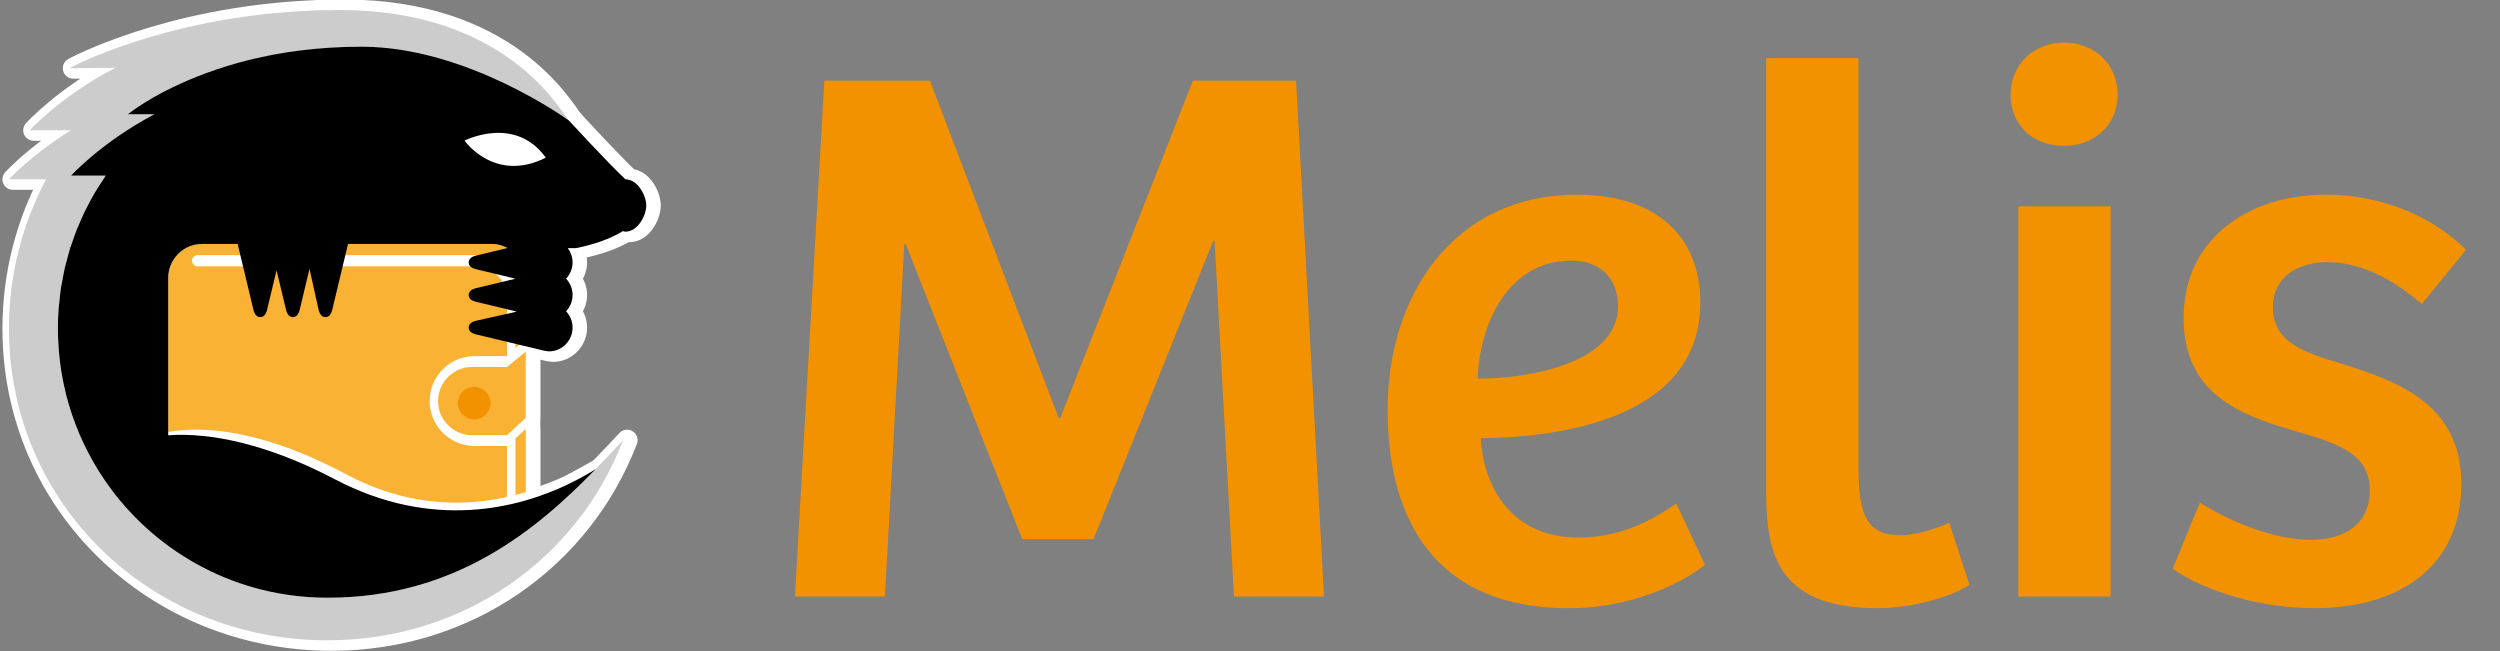 <?xml version="1.0" encoding="UTF-8" standalone="no"?>
<!-- Generator: Adobe Illustrator 17.0.2, SVG Export Plug-In . SVG Version: 6.00 Build 0)  -->

<svg
   xmlns:osb="http://www.openswatchbook.org/uri/2009/osb"
   xmlns:dc="http://purl.org/dc/elements/1.1/"
   xmlns:cc="http://creativecommons.org/ns#"
   xmlns:rdf="http://www.w3.org/1999/02/22-rdf-syntax-ns#"
   xmlns:svg="http://www.w3.org/2000/svg"
   xmlns="http://www.w3.org/2000/svg"
   xmlns:sodipodi="http://sodipodi.sourceforge.net/DTD/sodipodi-0.dtd"
   xmlns:inkscape="http://www.inkscape.org/namespaces/inkscape"
   version="1.1"
   id="Livello_1"
   x="0px"
   y="0px"
   width="692.406"
   height="180.359"
   viewBox="0 0 692.406 180.359"
   enable-background="new 0 0 841.89 595.28"
   xml:space="preserve"
   inkscape:version="0.91 r13725"
   sodipodi:docname="logo-navbar.svg"><rect x="0" y="0" width="692.406" height="180.359" fill="#808080" stroke="none"/><defs
     id="defs135"><linearGradient
       id="linearGradient4388"
       osb:paint="solid"><stop
         style="stop-color:#000000;stop-opacity:1;"
         offset="0"
         id="stop4390" /></linearGradient></defs><sodipodi:namedview
     pagecolor="#ffffff"
     bordercolor="#666666"
     borderopacity="1"
     objecttolerance="10"
     gridtolerance="10"
     guidetolerance="10"
     inkscape:pageopacity="0"
     inkscape:pageshadow="2"
     inkscape:window-width="1280"
     inkscape:window-height="1000"
     id="namedview133"
     showgrid="false"
     fit-margin-top="0"
     fit-margin-left="0"
     fit-margin-right="0"
     fit-margin-bottom="0"
     inkscape:zoom="0.70710678"
     inkscape:cx="419.50615"
     inkscape:cy="26.927388"
     inkscape:window-x="1920"
     inkscape:window-y="24"
     inkscape:window-maximized="1"
     inkscape:current-layer="Livello_1" /><g
     id="g3"
     transform="matrix(1.164,0,0,1.164,-200.328,-254.31)"><path
       d="m 455.94,237.666 24.549,0 6.648,122.745 -21.413,0 -4.616,-84.535 c -0.182,0 -0.365,0 -0.365,0 l -28.43,70.88 -16.979,0 -27.69,-70.14 c 0,0 -0.182,0 -0.37,0 l -4.616,83.801 -21.413,0 7.013,-122.745 25.106,0 30.639,80.299 c 0,0 0.182,0 0.37,0 l 31.567,-80.305 z"
       id="path5"
       inkscape:connector-curvature="0"
       style="fill:#f39200" /><path
       d="m 576.667,290.458 c 0,28.42 -35.26,32.119 -52.244,32.301 0.74,11.993 7.57,23.627 23.262,23.627 10.889,0 18.828,-4.991 23.257,-8.117 l 6.835,14.582 c -2.959,2.579 -15.14,10.336 -32.489,10.336 -30.457,0 -43.013,-19.573 -43.013,-47.253 0,-27.133 15.692,-51.134 45.039,-51.134 18.095,-0.005 29.353,9.226 29.353,25.658 z m -30.644,-9.971 c -14.77,0 -21.782,14.4 -22.335,28.055 9.966,0.182 33.406,-2.949 33.406,-17.166 0,-6.831 -4.428,-10.889 -11.071,-10.889 z"
       id="path7"
       inkscape:connector-curvature="0"
       style="fill:#f39200" /><path
       d="m 614.319,232.311 0,97.826 c 0,11.451 2.402,15.692 9.967,15.692 3.694,0 7.752,-1.292 11.628,-2.949 l 4.803,14.765 c -4.986,3.141 -14.035,5.538 -21.97,5.538 -24.919,0 -26.393,-14.582 -26.393,-28.435 l 0,-102.442 21.965,0 0,0.005 z"
       id="path9"
       inkscape:connector-curvature="0"
       style="fill:#f39200" /><path
       d="m 663.24,228.622 c 7.57,0 12.743,5.538 12.743,12.368 0,7.013 -5.356,12.181 -12.743,12.181 -7.747,0 -12.733,-5.168 -12.733,-12.181 -10e-4,-6.83 5.168,-12.368 12.733,-12.368 z m -10.884,131.789 0,-92.845 21.96,0 0,92.845 -21.96,0 z"
       id="path11"
       inkscape:connector-curvature="0"
       style="fill:#f39200" /><path
       d="m 695.546,338.072 c 6.09,3.881 16.979,8.862 26.398,8.862 7.747,0 14.03,-3.506 14.03,-11.811 0,-8.314 -7.013,-10.894 -15.692,-13.473 -13.473,-3.881 -28.612,-8.315 -28.612,-27.508 0,-19.198 15.879,-29.347 33.781,-29.347 13.848,0 25.841,5.538 33.406,13.103 l -10.519,12.92 c -7.013,-6.09 -14.765,-9.966 -22.517,-9.966 -6.648,0 -12.92,3.319 -12.92,10.706 0,8.492 7.747,10.889 16.427,13.473 13.473,4.246 28.425,9.602 28.425,28.608 0,19.208 -14.208,29.54 -34.885,29.54 -15.874,0 -28.977,-5.721 -33.781,-9.419 l 6.459,-15.688 z"
       id="path13"
       inkscape:connector-curvature="0"
       style="fill:#f39200" /></g><g
     id="g15-3"
     transform="matrix(0.689,0,0,0.689,-42.199,-115.361)"
     style="stroke:#ffffff;stroke-width:8.443;stroke-linejoin:round;stroke-miterlimit:4;stroke-dasharray:none;stroke-opacity:1"><polygon
       points="274.205,251.08 283.533,251.08 283.533,216.746 274.205,216.746 274.205,208.629 121.077,208.629 121.077,375.208 274.205,375.208 "
       id="polygon17-6"
       style="fill:#ffffff;stroke:#ffffff;stroke-width:8.443;stroke-linejoin:round;stroke-miterlimit:4;stroke-dasharray:none;stroke-opacity:1" /><g
       id="g19-7"
       style="stroke:#ffffff;stroke-width:8.443;stroke-linejoin:round;stroke-miterlimit:4;stroke-dasharray:none;stroke-opacity:1"><g
         id="g21-5"
         style="stroke:#ffffff;stroke-width:8.443;stroke-linejoin:round;stroke-miterlimit:4;stroke-dasharray:none;stroke-opacity:1"><g
           id="g23-3"
           style="stroke:#ffffff;stroke-width:8.443;stroke-linejoin:round;stroke-miterlimit:4;stroke-dasharray:none;stroke-opacity:1"><g
             id="g25-5"
             style="stroke:#ffffff;stroke-width:8.443;stroke-linejoin:round;stroke-miterlimit:4;stroke-dasharray:none;stroke-opacity:1"><path
               d="m 274.2,339.876 -4.157,3.777 0,22.547 c 0,0.074 0.034,0.133 0.039,0.207 1.401,-0.355 2.772,-0.735 4.113,-1.139 l 0,-25.392 0.005,0 z"
               id="path27-6"
               inkscape:connector-curvature="0"
               style="fill:#f9b233;stroke:#ffffff;stroke-width:8.443;stroke-linejoin:round;stroke-miterlimit:4;stroke-dasharray:none;stroke-opacity:1" /><path
               d="m 121.077,343.812 c 2.855,-0.695 6.002,-1.154 9.37,-1.401 l 0,-1.341 c -3.467,0.636 -6.618,1.548 -9.37,2.742 z"
               id="path29-2"
               inkscape:connector-curvature="0"
               style="fill:#ffffff;stroke:#ffffff;stroke-width:8.443;stroke-linejoin:round;stroke-miterlimit:4;stroke-dasharray:none;stroke-opacity:1" /></g></g><g
           id="g31-9"
           style="stroke:#ffffff;stroke-width:8.443;stroke-linejoin:round;stroke-miterlimit:4;stroke-dasharray:none;stroke-opacity:1"><path
             d="m 136.69,340.301 c -0.182,0.01 -0.355,0.034 -0.538,0.049 0.183,-0.02 0.356,-0.04 0.538,-0.049 z"
             id="path33-1"
             inkscape:connector-curvature="0"
             style="fill:#f9b233;stroke:#ffffff;stroke-width:8.443;stroke-linejoin:round;stroke-miterlimit:4;stroke-dasharray:none;stroke-opacity:1" /><path
             d="m 158.389,341.805 c -0.094,-0.02 -0.187,-0.039 -0.281,-0.054 0.093,0.014 0.187,0.034 0.281,0.054 z"
             id="path35-2"
             inkscape:connector-curvature="0"
             style="fill:#f9b233;stroke:#ffffff;stroke-width:8.443;stroke-linejoin:round;stroke-miterlimit:4;stroke-dasharray:none;stroke-opacity:1" /><path
             d="m 150.745,340.656 c -0.207,-0.025 -0.414,-0.049 -0.621,-0.069 0.202,0.019 0.409,0.044 0.621,0.069 z"
             id="path37-7"
             inkscape:connector-curvature="0"
             style="fill:#f9b233;stroke:#ffffff;stroke-width:8.443;stroke-linejoin:round;stroke-miterlimit:4;stroke-dasharray:none;stroke-opacity:1" /><path
             d="m 142.766,340.143 c 0.237,0 0.473,0 0.715,0.005 -0.242,-0.005 -0.474,-0.005 -0.715,-0.005 z"
             id="path39-0"
             inkscape:connector-curvature="0"
             style="fill:#f9b233;stroke:#ffffff;stroke-width:8.443;stroke-linejoin:round;stroke-miterlimit:4;stroke-dasharray:none;stroke-opacity:1" /><path
             d="m 158.108,341.75 c -2.535,-0.478 -4.986,-0.838 -7.363,-1.1 2.377,0.267 4.828,0.627 7.363,1.1 z"
             id="path41-9"
             inkscape:connector-curvature="0"
             style="stroke:#ffffff;stroke-width:8.443;stroke-linejoin:round;stroke-miterlimit:4;stroke-dasharray:none;stroke-opacity:1" /><path
             d="m 194.295,354.168 0,0 c -13.142,-6.366 -25.21,-10.336 -35.906,-12.363 10.701,2.036 22.763,5.996 35.906,12.363 z"
             id="path43-3"
             inkscape:connector-curvature="0"
             style="stroke:#ffffff;stroke-width:8.443;stroke-linejoin:round;stroke-miterlimit:4;stroke-dasharray:none;stroke-opacity:1" /><path
             d="m 150.119,340.587 c -2.288,-0.242 -4.507,-0.385 -6.638,-0.439 2.135,0.054 4.349,0.197 6.638,0.439 z"
             id="path45-6"
             inkscape:connector-curvature="0"
             style="stroke:#ffffff;stroke-width:8.443;stroke-linejoin:round;stroke-miterlimit:4;stroke-dasharray:none;stroke-opacity:1" /><path
             d="m 136.153,340.345 c -1.987,0.158 -3.901,0.39 -5.706,0.72 1.805,-0.331 3.723,-0.557 5.706,-0.72 z"
             id="path47-0"
             inkscape:connector-curvature="0"
             style="stroke:#ffffff;stroke-width:8.443;stroke-linejoin:round;stroke-miterlimit:4;stroke-dasharray:none;stroke-opacity:1" /><path
             d="m 136.69,340.301 c 1.938,-0.138 3.975,-0.187 6.076,-0.153 -2.101,-0.04 -4.138,0.005 -6.076,0.153 z"
             id="path49-6"
             inkscape:connector-curvature="0"
             style="stroke:#ffffff;stroke-width:8.443;stroke-linejoin:round;stroke-miterlimit:4;stroke-dasharray:none;stroke-opacity:1" /></g></g><g
         id="g51-2"
         style="stroke:#ffffff;stroke-width:8.443;stroke-linejoin:round;stroke-miterlimit:4;stroke-dasharray:none;stroke-opacity:1"><g
           id="g53-6"
           style="stroke:#ffffff;stroke-width:8.443;stroke-linejoin:round;stroke-miterlimit:4;stroke-dasharray:none;stroke-opacity:1"><path
             d="m 100.937,244.921 c -1.1,1.874 -2.125,3.797 -3.112,5.745 0.991,-1.943 2.012,-3.871 3.112,-5.745 z"
             id="path55-1"
             inkscape:connector-curvature="0"
             style="fill:none;stroke:#ffffff;stroke-width:8.443;stroke-linejoin:round;stroke-miterlimit:4;stroke-dasharray:none;stroke-opacity:1" /><path
             d="m 86.562,309.134 c 0.227,2.569 0.533,5.114 0.937,7.629 -0.405,-2.515 -0.71,-5.06 -0.937,-7.629 z"
             id="path57-8"
             inkscape:connector-curvature="0"
             style="fill:none;stroke:#ffffff;stroke-width:8.443;stroke-linejoin:round;stroke-miterlimit:4;stroke-dasharray:none;stroke-opacity:1" /><path
             d="m 98.521,349.813 c 1.203,2.283 2.48,4.517 3.837,6.702 -1.357,-2.184 -2.634,-4.418 -3.837,-6.702 z"
             id="path59-7"
             inkscape:connector-curvature="0"
             style="fill:none;stroke:#ffffff;stroke-width:8.443;stroke-linejoin:round;stroke-miterlimit:4;stroke-dasharray:none;stroke-opacity:1" /><path
             d="m 86.113,299.517 c 0,2.693 0.133,5.351 0.326,7.994 -0.193,-2.638 -0.326,-5.301 -0.326,-7.994 z"
             id="path61-9"
             inkscape:connector-curvature="0"
             style="fill:none;stroke:#ffffff;stroke-width:8.443;stroke-linejoin:round;stroke-miterlimit:4;stroke-dasharray:none;stroke-opacity:1" /><path
             d="m 89.368,325.901 c 0.626,2.505 1.356,4.966 2.155,7.392 -0.799,-2.431 -1.529,-4.892 -2.155,-7.392 z"
             id="path63-2"
             inkscape:connector-curvature="0"
             style="fill:none;stroke:#ffffff;stroke-width:8.443;stroke-linejoin:round;stroke-miterlimit:4;stroke-dasharray:none;stroke-opacity:1" /><path
             d="m 91.947,334.55 c 1.701,4.976 3.753,9.774 6.13,14.39 -2.382,-4.615 -4.429,-9.424 -6.13,-14.39 z"
             id="path65-0"
             inkscape:connector-curvature="0"
             style="fill:none;stroke:#ffffff;stroke-width:8.443;stroke-linejoin:round;stroke-miterlimit:4;stroke-dasharray:none;stroke-opacity:1" /><path
             d="m 87.711,317.951 c 0.409,2.387 0.898,4.754 1.46,7.087 -0.568,-2.333 -1.051,-4.695 -1.46,-7.087 z"
             id="path67-2"
             inkscape:connector-curvature="0"
             style="fill:none;stroke:#ffffff;stroke-width:8.443;stroke-linejoin:round;stroke-miterlimit:4;stroke-dasharray:none;stroke-opacity:1" /><path
             d="m 97.08,252.091 c -0.838,1.716 -1.603,3.472 -2.352,5.232 0.755,-1.76 1.509,-3.521 2.352,-5.232 z"
             id="path69-3"
             inkscape:connector-curvature="0"
             style="fill:none;stroke:#ffffff;stroke-width:8.443;stroke-linejoin:round;stroke-miterlimit:4;stroke-dasharray:none;stroke-opacity:1" /><path
             d="m 93.776,259.528 c -0.651,1.642 -1.228,3.319 -1.8,4.996 0.577,-1.677 1.145,-3.359 1.8,-4.996 z"
             id="path71-7"
             inkscape:connector-curvature="0"
             style="fill:none;stroke:#ffffff;stroke-width:8.443;stroke-linejoin:round;stroke-miterlimit:4;stroke-dasharray:none;stroke-opacity:1" /><path
             d="m 88.904,275.057 c -0.404,1.746 -0.71,3.526 -1.026,5.301 0.316,-1.78 0.622,-3.555 1.026,-5.301 z"
             id="path73-5"
             inkscape:connector-curvature="0"
             style="fill:none;stroke:#ffffff;stroke-width:8.443;stroke-linejoin:round;stroke-miterlimit:4;stroke-dasharray:none;stroke-opacity:1" /><path
             d="m 87.37,283.021 c -0.296,1.933 -0.483,3.901 -0.676,5.864 0.193,-1.963 0.38,-3.93 0.676,-5.864 z"
             id="path75-9"
             inkscape:connector-curvature="0"
             style="fill:none;stroke:#ffffff;stroke-width:8.443;stroke-linejoin:round;stroke-miterlimit:4;stroke-dasharray:none;stroke-opacity:1" /><path
             d="m 91,267.329 c -0.493,1.583 -0.893,3.2 -1.317,4.813 0.424,-1.607 0.824,-3.23 1.317,-4.813 z"
             id="path77-2"
             inkscape:connector-curvature="0"
             style="fill:none;stroke:#ffffff;stroke-width:8.443;stroke-linejoin:round;stroke-miterlimit:4;stroke-dasharray:none;stroke-opacity:1" /><path
             d="m 86.433,291.188 c -0.207,2.752 -0.321,5.528 -0.321,8.329 0.001,-2.806 0.109,-5.582 0.321,-8.329 z"
             id="path79-2"
             inkscape:connector-curvature="0"
             style="fill:none;stroke:#ffffff;stroke-width:8.443;stroke-linejoin:round;stroke-miterlimit:4;stroke-dasharray:none;stroke-opacity:1" /><path
             d="m 101.405,244.166 c 0.947,-1.583 1.953,-3.122 2.979,-4.645 l -0.109,0 c -1.011,1.514 -1.938,3.082 -2.87,4.645 z"
             id="path81-8"
             inkscape:connector-curvature="0"
             style="fill:none;stroke:#ffffff;stroke-width:8.443;stroke-linejoin:round;stroke-miterlimit:4;stroke-dasharray:none;stroke-opacity:1" /><path
             d="m 102.796,357.206 c 1.391,2.195 2.84,4.349 4.384,6.44 -1.543,-2.086 -2.993,-4.241 -4.384,-6.44 z"
             id="path83-9"
             inkscape:connector-curvature="0"
             style="fill:none;stroke:#ffffff;stroke-width:8.443;stroke-linejoin:round;stroke-miterlimit:4;stroke-dasharray:none;stroke-opacity:1" /><g
             id="g85-7"
             style="stroke:#ffffff;stroke-width:8.443;stroke-linejoin:round;stroke-miterlimit:4;stroke-dasharray:none;stroke-opacity:1"><path
               d="m 104.271,239.521 c -1.011,1.514 -1.933,3.082 -2.87,4.645 0.947,-1.583 1.953,-3.122 2.979,-4.645 l -0.109,0 z"
               id="path87-3"
               inkscape:connector-curvature="0"
               style="fill:none;stroke:#ffffff;stroke-width:8.443;stroke-linejoin:round;stroke-miterlimit:4;stroke-dasharray:none;stroke-opacity:1" /><path
               d="m 91.168,266.767 c -0.256,0.178 -0.434,0.301 -0.434,0.301 l 0.335,0 c -0.025,0.089 -0.044,0.178 -0.074,0.261 0.296,-0.947 0.656,-1.869 0.981,-2.806 -0.256,0.755 -0.567,1.485 -0.808,2.244 z"
               id="path89-6"
               inkscape:connector-curvature="0"
               style="fill:none;stroke:#ffffff;stroke-width:8.443;stroke-linejoin:round;stroke-miterlimit:4;stroke-dasharray:none;stroke-opacity:1" /><path
               d="m 290.833,362.295 c 4.744,-2.249 8.64,-4.493 11.485,-6.303 l -11.485,6.303 z"
               id="path91-1"
               inkscape:connector-curvature="0"
               style="fill:#cccccc;stroke:#ffffff;stroke-width:8.443;stroke-linejoin:round;stroke-miterlimit:4;stroke-dasharray:none;stroke-opacity:1" /><path
               d="m 308.829,349.177 -6.51,6.81 c -23.74,24.381 -56.357,51.712 -107.699,51.712 l -0.597,-0.005 c -35.63,-0.094 -67.196,-17.403 -86.843,-44.053 -1.539,-2.086 -2.993,-4.241 -4.384,-6.441 -0.143,-0.232 -0.296,-0.459 -0.439,-0.69 -1.356,-2.185 -2.633,-4.419 -3.837,-6.702 -0.153,-0.291 -0.301,-0.582 -0.449,-0.878 -2.377,-4.616 -4.424,-9.419 -6.13,-14.39 -0.143,-0.419 -0.286,-0.838 -0.424,-1.258 -0.799,-2.426 -1.529,-4.887 -2.155,-7.392 -0.069,-0.286 -0.128,-0.572 -0.197,-0.863 -0.562,-2.333 -1.046,-4.695 -1.46,-7.087 -0.069,-0.394 -0.148,-0.789 -0.212,-1.188 -0.404,-2.515 -0.71,-5.06 -0.937,-7.629 -0.044,-0.538 -0.084,-1.08 -0.123,-1.623 -0.192,-2.638 -0.326,-5.301 -0.326,-7.994 0,-2.801 0.109,-5.582 0.321,-8.329 0.059,-0.774 0.187,-1.534 0.261,-2.298 0.192,-1.963 0.38,-3.93 0.676,-5.864 0.138,-0.898 0.345,-1.77 0.508,-2.663 0.316,-1.775 0.621,-3.556 1.026,-5.301 0.227,-0.981 0.523,-1.938 0.779,-2.91 0.419,-1.613 0.824,-3.23 1.317,-4.813 0.025,-0.089 0.044,-0.178 0.074,-0.261 l -0.335,0 c 0,0 0.178,-0.123 0.434,-0.301 0.242,-0.759 0.552,-1.489 0.809,-2.244 0.572,-1.677 1.144,-3.358 1.8,-4.996 0.301,-0.745 0.641,-1.465 0.952,-2.204 0.75,-1.761 1.514,-3.516 2.352,-5.232 0.237,-0.483 0.503,-0.947 0.745,-1.43 0.991,-1.948 2.012,-3.866 3.112,-5.745 0.148,-0.256 0.311,-0.503 0.464,-0.755 0.932,-1.563 1.859,-3.136 2.87,-4.645 l 0.109,0 c 0.33,-0.493 0.621,-1.016 0.962,-1.504 l -13.939,0 c 0,0 12.171,-13.394 33.495,-24.647 l -10.657,0 c 0,0 6.169,-5.139 18.177,-10.943 25.964,-13.458 62.033,-15.726 62.033,-15.726 4.443,-0.306 9.02,-0.503 13.818,-0.503 42.544,0 83.194,29.628 83.194,29.628 -4.32,-5.568 -26.27,-44.364 -92.115,-44.364 -1.667,0 -3.26,0.079 -4.897,0.104 l 0,-0.069 c -2.811,0 -5.587,0.123 -8.349,0.301 -58.241,2.796 -95.37,23.055 -95.37,23.055 l 18.488,-0.158 C 87.336,206.035 74.8,219.804 74.8,219.804 l 16.55,0 C 75.407,229.692 66.451,239.51 66.451,239.51 l 14.928,0 c -9.518,17.896 -14.928,38.313 -14.928,59.996 0,70.698 57.309,125.309 128.007,125.309 54.779,0 100.597,-32.794 118.868,-80.442 -1.455,1.569 -2.969,3.182 -4.497,4.804 z"
               id="path93-2"
               inkscape:connector-curvature="0"
               style="fill:#cccccc;stroke:#ffffff;stroke-width:8.443;stroke-linejoin:round;stroke-miterlimit:4;stroke-dasharray:none;stroke-opacity:1" /></g><path
             d="m 94.733,257.323 c -0.311,0.735 -0.656,1.455 -0.952,2.204 0.291,-0.744 0.637,-1.464 0.952,-2.204 z"
             id="path95-9"
             inkscape:connector-curvature="0"
             style="stroke:#ffffff;stroke-width:8.443;stroke-linejoin:round;stroke-miterlimit:4;stroke-dasharray:none;stroke-opacity:1" /><path
             d="m 91.523,333.293 c 0.138,0.424 0.281,0.838 0.424,1.258 -0.143,-0.42 -0.291,-0.839 -0.424,-1.258 z"
             id="path97-3"
             inkscape:connector-curvature="0"
             style="stroke:#ffffff;stroke-width:8.443;stroke-linejoin:round;stroke-miterlimit:4;stroke-dasharray:none;stroke-opacity:1" /><path
             d="m 97.825,250.666 c -0.242,0.478 -0.508,0.947 -0.745,1.43 0.237,-0.488 0.504,-0.952 0.745,-1.43 z"
             id="path99-1"
             inkscape:connector-curvature="0"
             style="stroke:#ffffff;stroke-width:8.443;stroke-linejoin:round;stroke-miterlimit:4;stroke-dasharray:none;stroke-opacity:1" /><path
             d="m 101.405,244.166 c -0.153,0.251 -0.316,0.498 -0.464,0.755 0.149,-0.257 0.312,-0.498 0.464,-0.755 z"
             id="path101-9"
             inkscape:connector-curvature="0"
             style="stroke:#ffffff;stroke-width:8.443;stroke-linejoin:round;stroke-miterlimit:4;stroke-dasharray:none;stroke-opacity:1" /><path
             d="m 102.357,356.52 c 0.143,0.232 0.296,0.459 0.439,0.69 -0.143,-0.236 -0.296,-0.463 -0.439,-0.69 z"
             id="path103-4"
             inkscape:connector-curvature="0"
             style="stroke:#ffffff;stroke-width:8.443;stroke-linejoin:round;stroke-miterlimit:4;stroke-dasharray:none;stroke-opacity:1" /><path
             d="m 89.683,272.142 c -0.256,0.971 -0.552,1.928 -0.779,2.91 0.227,-0.981 0.523,-1.938 0.779,-2.91 z"
             id="path105-7"
             inkscape:connector-curvature="0"
             style="stroke:#ffffff;stroke-width:8.443;stroke-linejoin:round;stroke-miterlimit:4;stroke-dasharray:none;stroke-opacity:1" /><path
             d="m 89.17,325.038 c 0.069,0.291 0.128,0.577 0.197,0.863 -0.073,-0.286 -0.128,-0.577 -0.197,-0.863 z"
             id="path107-8"
             inkscape:connector-curvature="0"
             style="stroke:#ffffff;stroke-width:8.443;stroke-linejoin:round;stroke-miterlimit:4;stroke-dasharray:none;stroke-opacity:1" /><path
             d="m 87.499,316.763 c 0.064,0.399 0.143,0.794 0.212,1.188 -0.069,-0.394 -0.148,-0.789 -0.212,-1.188 z"
             id="path109-4"
             inkscape:connector-curvature="0"
             style="stroke:#ffffff;stroke-width:8.443;stroke-linejoin:round;stroke-miterlimit:4;stroke-dasharray:none;stroke-opacity:1" /><path
             d="m 86.438,307.511 c 0.039,0.542 0.079,1.085 0.123,1.622 -0.044,-0.537 -0.083,-1.079 -0.123,-1.622 z"
             id="path111-5"
             inkscape:connector-curvature="0"
             style="stroke:#ffffff;stroke-width:8.443;stroke-linejoin:round;stroke-miterlimit:4;stroke-dasharray:none;stroke-opacity:1" /><path
             d="m 90.734,267.068 0.335,0 c -0.025,0.089 -0.044,0.178 -0.074,0.261 0.296,-0.947 0.656,-1.869 0.981,-2.806 -0.256,0.755 -0.567,1.484 -0.809,2.244 -0.256,0.178 -0.433,0.301 -0.433,0.301 z"
             id="path113-0"
             inkscape:connector-curvature="0"
             style="stroke:#ffffff;stroke-width:8.443;stroke-linejoin:round;stroke-miterlimit:4;stroke-dasharray:none;stroke-opacity:1" /><path
             d="m 87.878,280.358 c -0.163,0.893 -0.37,1.766 -0.508,2.663 0.139,-0.897 0.346,-1.775 0.508,-2.663 z"
             id="path115-3"
             inkscape:connector-curvature="0"
             style="stroke:#ffffff;stroke-width:8.443;stroke-linejoin:round;stroke-miterlimit:4;stroke-dasharray:none;stroke-opacity:1" /><path
             d="m 86.695,288.885 c -0.074,0.769 -0.202,1.524 -0.261,2.298 0.059,-0.774 0.187,-1.524 0.261,-2.298 z"
             id="path117-6"
             inkscape:connector-curvature="0"
             style="stroke:#ffffff;stroke-width:8.443;stroke-linejoin:round;stroke-miterlimit:4;stroke-dasharray:none;stroke-opacity:1" /><path
             d="m 98.072,348.94 c 0.148,0.296 0.296,0.587 0.449,0.878 -0.153,-0.291 -0.296,-0.586 -0.449,-0.878 z"
             id="path119-1"
             inkscape:connector-curvature="0"
             style="stroke:#ffffff;stroke-width:8.443;stroke-linejoin:round;stroke-miterlimit:4;stroke-dasharray:none;stroke-opacity:1" /></g><path
           d="m 267.029,267.191 c -1.943,-1.06 -4.137,-1.716 -6.505,-1.716 l -116.387,0 c -7.555,0 -13.68,6.115 -13.68,13.685 l 0,20.352 0,41.553 c 1.805,-0.33 3.718,-0.562 5.706,-0.72 0.182,-0.015 0.355,-0.039 0.538,-0.049 1.938,-0.143 3.975,-0.187 6.076,-0.153 0.237,0 0.473,0 0.715,0.005 2.135,0.054 4.35,0.197 6.638,0.439 0.207,0.02 0.414,0.044 0.621,0.069 2.377,0.261 4.828,0.621 7.363,1.1 0.094,0.015 0.187,0.034 0.281,0.054 10.696,2.027 22.764,5.997 35.906,12.363 2.476,1.198 4.971,2.451 7.52,3.822 23.725,12.773 46.178,13.28 64.647,9.271 0.113,-0.671 0.212,-1.336 0.212,-2.037 l 0,-18.513 -13.063,0 c -9.971,0 -18.064,-8.083 -18.064,-18.069 0,-9.966 8.093,-18.059 18.064,-18.059 l 13.063,0 0,-23.513 c 0,-6.943 -5.804,-12.58 -12.965,-12.58 l -111.427,0 c -0.888,0 -1.647,-0.533 -2.012,-1.287 -0.143,-0.296 -0.242,-0.616 -0.242,-0.967 0,-1.243 1.016,-2.244 2.254,-2.244 l 0.104,0 114.691,0 c 9.597,0 12.965,8.517 12.965,12.57 l 0,24.781 4.157,-3.999 0,-24.184 c -0.005,-5.198 -2.925,-9.651 -7.176,-11.974 z"
           id="path121-0"
           inkscape:connector-curvature="0"
           style="fill:#f9b233;stroke:#ffffff;stroke-width:8.443;stroke-linejoin:round;stroke-miterlimit:4;stroke-dasharray:none;stroke-opacity:1" /></g><g
         id="g123-6"
         style="stroke:#ffffff;stroke-width:8.443;stroke-linejoin:round;stroke-miterlimit:4;stroke-dasharray:none;stroke-opacity:1"><g
           id="g125-3"
           style="stroke:#ffffff;stroke-width:8.443;stroke-linejoin:round;stroke-miterlimit:4;stroke-dasharray:none;stroke-opacity:1"><path
             d="m 266.674,314.938 -14.015,0 c -7.57,0 -13.71,6.154 -13.71,13.714 0,7.58 6.14,13.714 13.71,13.714 l 14.015,0 7.52,-6.983 0,-26.62 -7.52,6.175 z"
             id="path127-2"
             inkscape:connector-curvature="0"
             style="fill:#f9b233;stroke:#ffffff;stroke-width:8.443;stroke-linejoin:round;stroke-miterlimit:4;stroke-dasharray:none;stroke-opacity:1" /><path
             d="m 253.463,336.04 c -3.61,0 -6.544,-2.929 -6.544,-6.559 0,-3.6 2.934,-6.529 6.544,-6.529 3.615,0 6.549,2.929 6.549,6.529 0,3.634 -2.935,6.559 -6.549,6.559 z"
             id="path129-0"
             inkscape:connector-curvature="0"
             style="fill:#f39200;stroke:#ffffff;stroke-width:8.443;stroke-linejoin:round;stroke-miterlimit:4;stroke-dasharray:none;stroke-opacity:1" /></g><path
           d="m 314.258,239.521 c -0.005,0 -0.01,0 -0.015,0 -7.121,-6.736 -22.774,-23.696 -22.774,-23.696 0,0 -40.65,-29.628 -83.194,-29.628 -34.737,0 -60.233,8.679 -75.846,16.229 -12.008,5.804 -18.177,10.943 -18.177,10.943 l 10.657,0 c -21.324,11.254 -33.495,24.647 -33.495,24.647 l 13.936,0 c -0.34,0.488 -0.631,1.011 -0.962,1.504 -1.021,1.529 -2.032,3.067 -2.979,4.645 -0.153,0.251 -0.316,0.498 -0.464,0.755 -1.1,1.874 -2.125,3.797 -3.112,5.745 -0.242,0.478 -0.508,0.947 -0.745,1.43 -0.838,1.716 -1.603,3.472 -2.352,5.232 -0.311,0.735 -0.656,1.455 -0.952,2.204 -0.651,1.642 -1.228,3.319 -1.8,4.996 -0.321,0.937 -0.686,1.854 -0.981,2.806 -0.493,1.583 -0.893,3.2 -1.317,4.813 -0.256,0.971 -0.552,1.928 -0.779,2.91 -0.404,1.746 -0.71,3.526 -1.026,5.301 -0.163,0.893 -0.37,1.766 -0.508,2.663 -0.296,1.933 -0.483,3.901 -0.676,5.864 -0.074,0.769 -0.202,1.524 -0.261,2.298 -0.207,2.752 -0.321,5.528 -0.321,8.329 0,2.693 0.133,5.356 0.326,7.994 0.039,0.542 0.079,1.085 0.123,1.622 0.227,2.569 0.533,5.114 0.937,7.629 0.064,0.399 0.143,0.794 0.212,1.188 0.409,2.387 0.898,4.754 1.46,7.087 0.069,0.291 0.128,0.577 0.197,0.863 0.626,2.505 1.356,4.966 2.155,7.392 0.138,0.419 0.281,0.838 0.424,1.258 1.701,4.971 3.753,9.774 6.13,14.39 0.148,0.296 0.296,0.587 0.449,0.878 1.203,2.283 2.48,4.517 3.837,6.702 0.143,0.232 0.296,0.459 0.439,0.69 1.391,2.195 2.84,4.354 4.384,6.441 19.647,26.645 51.218,43.959 86.843,44.053 l 0.597,0.005 c 51.342,0 83.958,-27.33 107.699,-51.711 -2.845,1.81 -6.741,4.054 -11.485,6.302 -19.514,9.242 -53.881,18.518 -93.328,-2.18 -27.054,-14.193 -50.148,-18.932 -67.053,-17.699 l 0,-1.341 0,-41.553 0,-20.351 c 0,-7.57 6.13,-13.685 13.68,-13.685 l 14.237,0 c 0.01,0.039 0.034,0.133 0.034,0.133 l 6.386,26.66 c 0.394,1.356 1.193,2.638 2.668,2.638 1.47,0 2.229,-1.193 2.663,-2.638 l 3.886,-16.205 3.891,16.205 c 0.39,1.356 1.198,2.638 2.663,2.638 1.47,0 2.229,-1.193 2.673,-2.638 l 4.014,-16.767 3.743,16.767 c 0.394,1.356 1.198,2.638 2.673,2.638 1.465,0 2.224,-1.193 2.663,-2.638 l 6.381,-26.66 c 0,0 0.025,-0.099 0.034,-0.133 l 57.782,0 c 2.313,0 4.448,0.636 6.357,1.652 l -12.994,3.112 c -1.366,0.385 -2.648,1.193 -2.648,2.668 0,1.465 1.198,2.224 2.648,2.658 l 16.195,3.886 -16.195,3.886 c -1.366,0.385 -2.648,1.203 -2.648,2.668 0,1.475 1.198,2.224 2.648,2.668 l 16.752,4.019 -16.752,3.743 c -1.366,0.394 -2.648,1.193 -2.648,2.678 0,1.465 1.198,2.214 2.648,2.658 l 26.645,6.376 c 0,0 1.953,0.518 2.998,0.518 5.232,0 9.473,-4.285 9.473,-9.557 0,-2.55 -1.001,-4.843 -2.609,-6.559 1.608,-1.711 2.609,-4.009 2.609,-6.554 0,-2.545 -1.001,-4.838 -2.609,-6.554 1.608,-1.711 2.609,-4.009 2.609,-6.549 0,-2.155 -0.73,-4.118 -1.923,-5.716 1.105,0 2.234,-0.005 3.304,-0.005 7.032,-1.425 13.557,-3.6 18.819,-6.84 0.35,0.079 0.725,0.222 1.05,0.222 4.897,0 8.369,-6.426 8.369,-10.539 -0.003,-4.077 -3.475,-10.503 -8.372,-10.503 z m -64.676,-15.564 c 0,0 20.313,-10.41 32.661,6.86 -20.569,10.351 -32.661,-6.86 -32.661,-6.86 z"
           id="path131-6"
           inkscape:connector-curvature="0"
           style="stroke:#ffffff;stroke-width:8.443;stroke-linejoin:round;stroke-miterlimit:4;stroke-dasharray:none;stroke-opacity:1" /></g></g></g><g
     id="g15"
     transform="matrix(0.689,0,0,0.689,-43.305,-115.361)"
     style="stroke:none;stroke-width:1;stroke-miterlimit:4;stroke-dasharray:none;stroke-opacity:1"><polygon
       points="274.205,208.629 121.077,208.629 121.077,375.208 274.205,375.208 274.205,251.08 283.533,251.08 283.533,216.746 274.205,216.746 "
       id="polygon17"
       style="fill:#ffffff;stroke:none;stroke-width:1;stroke-miterlimit:4;stroke-dasharray:none;stroke-opacity:1" /><g
       id="g19"
       style="stroke:none;stroke-width:1;stroke-miterlimit:4;stroke-dasharray:none;stroke-opacity:1"><g
         id="g21"
         style="stroke:none;stroke-width:1;stroke-miterlimit:4;stroke-dasharray:none;stroke-opacity:1"><g
           id="g23"
           style="stroke:none;stroke-width:1;stroke-miterlimit:4;stroke-dasharray:none;stroke-opacity:1"><g
             id="g25"
             style="stroke:none;stroke-width:1;stroke-miterlimit:4;stroke-dasharray:none;stroke-opacity:1"><path
               d="m 274.2,339.876 -4.157,3.777 0,22.547 c 0,0.074 0.034,0.133 0.039,0.207 1.401,-0.355 2.772,-0.735 4.113,-1.139 l 0,-25.392 0.005,0 z"
               id="path27"
               inkscape:connector-curvature="0"
               style="fill:#f9b233;stroke:none;stroke-width:1;stroke-miterlimit:4;stroke-dasharray:none;stroke-opacity:1" /><path
               d="m 121.077,343.812 c 2.855,-0.695 6.002,-1.154 9.37,-1.401 l 0,-1.341 c -3.467,0.636 -6.618,1.548 -9.37,2.742 z"
               id="path29"
               inkscape:connector-curvature="0"
               style="fill:#ffffff;stroke:none;stroke-width:1;stroke-miterlimit:4;stroke-dasharray:none;stroke-opacity:1" /></g></g><g
           id="g31"
           style="stroke:none;stroke-width:1;stroke-miterlimit:4;stroke-dasharray:none;stroke-opacity:1"><path
             d="m 136.69,340.301 c -0.182,0.01 -0.355,0.034 -0.538,0.049 0.183,-0.02 0.356,-0.04 0.538,-0.049 z"
             id="path33"
             inkscape:connector-curvature="0"
             style="fill:#f9b233;stroke:none;stroke-width:1;stroke-miterlimit:4;stroke-dasharray:none;stroke-opacity:1" /><path
             d="m 158.389,341.805 c -0.094,-0.02 -0.187,-0.039 -0.281,-0.054 0.093,0.014 0.187,0.034 0.281,0.054 z"
             id="path35"
             inkscape:connector-curvature="0"
             style="fill:#f9b233;stroke:none;stroke-width:1;stroke-miterlimit:4;stroke-dasharray:none;stroke-opacity:1" /><path
             d="m 150.745,340.656 c -0.207,-0.025 -0.414,-0.049 -0.621,-0.069 0.202,0.019 0.409,0.044 0.621,0.069 z"
             id="path37"
             inkscape:connector-curvature="0"
             style="fill:#f9b233;stroke:none;stroke-width:1;stroke-miterlimit:4;stroke-dasharray:none;stroke-opacity:1" /><path
             d="m 142.766,340.143 c 0.237,0 0.473,0 0.715,0.005 -0.242,-0.005 -0.474,-0.005 -0.715,-0.005 z"
             id="path39"
             inkscape:connector-curvature="0"
             style="fill:#f9b233;stroke:none;stroke-width:1;stroke-miterlimit:4;stroke-dasharray:none;stroke-opacity:1" /><path
             d="m 158.108,341.75 c -2.535,-0.478 -4.986,-0.838 -7.363,-1.1 2.377,0.267 4.828,0.627 7.363,1.1 z"
             id="path41"
             inkscape:connector-curvature="0"
             style="stroke:none;stroke-width:1;stroke-miterlimit:4;stroke-dasharray:none;stroke-opacity:1" /><path
             d="m 194.295,354.168 0,0 c -13.142,-6.366 -25.21,-10.336 -35.906,-12.363 10.701,2.036 22.763,5.996 35.906,12.363 z"
             id="path43"
             inkscape:connector-curvature="0"
             style="stroke:none;stroke-width:1;stroke-miterlimit:4;stroke-dasharray:none;stroke-opacity:1" /><path
             d="m 150.119,340.587 c -2.288,-0.242 -4.507,-0.385 -6.638,-0.439 2.135,0.054 4.349,0.197 6.638,0.439 z"
             id="path45"
             inkscape:connector-curvature="0"
             style="stroke:none;stroke-width:1;stroke-miterlimit:4;stroke-dasharray:none;stroke-opacity:1" /><path
             d="m 136.153,340.345 c -1.987,0.158 -3.901,0.39 -5.706,0.72 1.805,-0.331 3.723,-0.557 5.706,-0.72 z"
             id="path47"
             inkscape:connector-curvature="0"
             style="stroke:none;stroke-width:1;stroke-miterlimit:4;stroke-dasharray:none;stroke-opacity:1" /><path
             d="m 136.69,340.301 c 1.938,-0.138 3.975,-0.187 6.076,-0.153 -2.101,-0.04 -4.138,0.005 -6.076,0.153 z"
             id="path49"
             inkscape:connector-curvature="0"
             style="stroke:none;stroke-width:1;stroke-miterlimit:4;stroke-dasharray:none;stroke-opacity:1" /></g></g><g
         id="g51"
         style="stroke:none;stroke-width:1;stroke-miterlimit:4;stroke-dasharray:none;stroke-opacity:1"><g
           id="g53"
           style="stroke:none;stroke-width:1;stroke-miterlimit:4;stroke-dasharray:none;stroke-opacity:1"><path
             d="m 100.937,244.921 c -1.1,1.874 -2.125,3.797 -3.112,5.745 0.991,-1.943 2.012,-3.871 3.112,-5.745 z"
             id="path55"
             inkscape:connector-curvature="0"
             style="fill:none;stroke:none;stroke-width:1;stroke-miterlimit:4;stroke-dasharray:none;stroke-opacity:1" /><path
             d="m 86.562,309.134 c 0.227,2.569 0.533,5.114 0.937,7.629 -0.405,-2.515 -0.71,-5.06 -0.937,-7.629 z"
             id="path57"
             inkscape:connector-curvature="0"
             style="fill:none;stroke:none;stroke-width:1;stroke-miterlimit:4;stroke-dasharray:none;stroke-opacity:1" /><path
             d="m 98.521,349.813 c 1.203,2.283 2.48,4.517 3.837,6.702 -1.357,-2.184 -2.634,-4.418 -3.837,-6.702 z"
             id="path59"
             inkscape:connector-curvature="0"
             style="fill:none;stroke:none;stroke-width:1;stroke-miterlimit:4;stroke-dasharray:none;stroke-opacity:1" /><path
             d="m 86.113,299.517 c 0,2.693 0.133,5.351 0.326,7.994 -0.193,-2.638 -0.326,-5.301 -0.326,-7.994 z"
             id="path61"
             inkscape:connector-curvature="0"
             style="fill:none;stroke:none;stroke-width:1;stroke-miterlimit:4;stroke-dasharray:none;stroke-opacity:1" /><path
             d="m 89.368,325.901 c 0.626,2.505 1.356,4.966 2.155,7.392 -0.799,-2.431 -1.529,-4.892 -2.155,-7.392 z"
             id="path63"
             inkscape:connector-curvature="0"
             style="fill:none;stroke:none;stroke-width:1;stroke-miterlimit:4;stroke-dasharray:none;stroke-opacity:1" /><path
             d="m 91.947,334.55 c 1.701,4.976 3.753,9.774 6.13,14.39 -2.382,-4.615 -4.429,-9.424 -6.13,-14.39 z"
             id="path65"
             inkscape:connector-curvature="0"
             style="fill:none;stroke:none;stroke-width:1;stroke-miterlimit:4;stroke-dasharray:none;stroke-opacity:1" /><path
             d="m 87.711,317.951 c 0.409,2.387 0.898,4.754 1.46,7.087 -0.568,-2.333 -1.051,-4.695 -1.46,-7.087 z"
             id="path67"
             inkscape:connector-curvature="0"
             style="fill:none;stroke:none;stroke-width:1;stroke-miterlimit:4;stroke-dasharray:none;stroke-opacity:1" /><path
             d="m 97.08,252.091 c -0.838,1.716 -1.603,3.472 -2.352,5.232 0.755,-1.76 1.509,-3.521 2.352,-5.232 z"
             id="path69"
             inkscape:connector-curvature="0"
             style="fill:none;stroke:none;stroke-width:1;stroke-miterlimit:4;stroke-dasharray:none;stroke-opacity:1" /><path
             d="m 93.776,259.528 c -0.651,1.642 -1.228,3.319 -1.8,4.996 0.577,-1.677 1.145,-3.359 1.8,-4.996 z"
             id="path71"
             inkscape:connector-curvature="0"
             style="fill:none;stroke:none;stroke-width:1;stroke-miterlimit:4;stroke-dasharray:none;stroke-opacity:1" /><path
             d="m 88.904,275.057 c -0.404,1.746 -0.71,3.526 -1.026,5.301 0.316,-1.78 0.622,-3.555 1.026,-5.301 z"
             id="path73"
             inkscape:connector-curvature="0"
             style="fill:none;stroke:none;stroke-width:1;stroke-miterlimit:4;stroke-dasharray:none;stroke-opacity:1" /><path
             d="m 87.37,283.021 c -0.296,1.933 -0.483,3.901 -0.676,5.864 0.193,-1.963 0.38,-3.93 0.676,-5.864 z"
             id="path75"
             inkscape:connector-curvature="0"
             style="fill:none;stroke:none;stroke-width:1;stroke-miterlimit:4;stroke-dasharray:none;stroke-opacity:1" /><path
             d="m 91,267.329 c -0.493,1.583 -0.893,3.2 -1.317,4.813 0.424,-1.607 0.824,-3.23 1.317,-4.813 z"
             id="path77"
             inkscape:connector-curvature="0"
             style="fill:none;stroke:none;stroke-width:1;stroke-miterlimit:4;stroke-dasharray:none;stroke-opacity:1" /><path
             d="m 86.433,291.188 c -0.207,2.752 -0.321,5.528 -0.321,8.329 0.001,-2.806 0.109,-5.582 0.321,-8.329 z"
             id="path79"
             inkscape:connector-curvature="0"
             style="fill:none;stroke:none;stroke-width:1;stroke-miterlimit:4;stroke-dasharray:none;stroke-opacity:1" /><path
             d="m 101.405,244.166 c 0.947,-1.583 1.953,-3.122 2.979,-4.645 l -0.109,0 c -1.011,1.514 -1.938,3.082 -2.87,4.645 z"
             id="path81"
             inkscape:connector-curvature="0"
             style="fill:none;stroke:none;stroke-width:1;stroke-miterlimit:4;stroke-dasharray:none;stroke-opacity:1" /><path
             d="m 102.796,357.206 c 1.391,2.195 2.84,4.349 4.384,6.44 -1.543,-2.086 -2.993,-4.241 -4.384,-6.44 z"
             id="path83"
             inkscape:connector-curvature="0"
             style="fill:none;stroke:none;stroke-width:1;stroke-miterlimit:4;stroke-dasharray:none;stroke-opacity:1" /><g
             id="g85"
             style="stroke:none;stroke-width:1;stroke-miterlimit:4;stroke-dasharray:none;stroke-opacity:1"><path
               d="m 104.271,239.521 c -1.011,1.514 -1.933,3.082 -2.87,4.645 0.947,-1.583 1.953,-3.122 2.979,-4.645 l -0.109,0 z"
               id="path87"
               inkscape:connector-curvature="0"
               style="fill:none;stroke:none;stroke-width:1;stroke-miterlimit:4;stroke-dasharray:none;stroke-opacity:1" /><path
               d="m 91.168,266.767 c -0.256,0.178 -0.434,0.301 -0.434,0.301 l 0.335,0 c -0.025,0.089 -0.044,0.178 -0.074,0.261 0.296,-0.947 0.656,-1.869 0.981,-2.806 -0.256,0.755 -0.567,1.485 -0.808,2.244 z"
               id="path89"
               inkscape:connector-curvature="0"
               style="fill:none;stroke:none;stroke-width:1;stroke-miterlimit:4;stroke-dasharray:none;stroke-opacity:1" /><path
               d="m 290.833,362.295 c 4.744,-2.249 8.64,-4.493 11.485,-6.303 l -11.485,6.303 z"
               id="path91"
               inkscape:connector-curvature="0"
               style="fill:#cccccc;stroke:none;stroke-width:1;stroke-miterlimit:4;stroke-dasharray:none;stroke-opacity:1" /><path
               d="m 308.829,349.177 -6.51,6.81 c -23.74,24.381 -56.357,51.712 -107.699,51.712 l -0.597,-0.005 c -35.63,-0.094 -67.196,-17.403 -86.843,-44.053 -1.539,-2.086 -2.993,-4.241 -4.384,-6.441 -0.143,-0.232 -0.296,-0.459 -0.439,-0.69 -1.356,-2.185 -2.633,-4.419 -3.837,-6.702 -0.153,-0.291 -0.301,-0.582 -0.449,-0.878 -2.377,-4.616 -4.424,-9.419 -6.13,-14.39 -0.143,-0.419 -0.286,-0.838 -0.424,-1.258 -0.799,-2.426 -1.529,-4.887 -2.155,-7.392 -0.069,-0.286 -0.128,-0.572 -0.197,-0.863 -0.562,-2.333 -1.046,-4.695 -1.46,-7.087 -0.069,-0.394 -0.148,-0.789 -0.212,-1.188 -0.404,-2.515 -0.71,-5.06 -0.937,-7.629 -0.044,-0.538 -0.084,-1.08 -0.123,-1.623 -0.192,-2.638 -0.326,-5.301 -0.326,-7.994 0,-2.801 0.109,-5.582 0.321,-8.329 0.059,-0.774 0.187,-1.534 0.261,-2.298 0.192,-1.963 0.38,-3.93 0.676,-5.864 0.138,-0.898 0.345,-1.77 0.508,-2.663 0.316,-1.775 0.621,-3.556 1.026,-5.301 0.227,-0.981 0.523,-1.938 0.779,-2.91 0.419,-1.613 0.824,-3.23 1.317,-4.813 0.025,-0.089 0.044,-0.178 0.074,-0.261 l -0.335,0 c 0,0 0.178,-0.123 0.434,-0.301 0.242,-0.759 0.552,-1.489 0.809,-2.244 0.572,-1.677 1.144,-3.358 1.8,-4.996 0.301,-0.745 0.641,-1.465 0.952,-2.204 0.75,-1.761 1.514,-3.516 2.352,-5.232 0.237,-0.483 0.503,-0.947 0.745,-1.43 0.991,-1.948 2.012,-3.866 3.112,-5.745 0.148,-0.256 0.311,-0.503 0.464,-0.755 0.932,-1.563 1.859,-3.136 2.87,-4.645 l 0.109,0 c 0.33,-0.493 0.621,-1.016 0.962,-1.504 l -13.939,0 c 0,0 12.171,-13.394 33.495,-24.647 l -10.657,0 c 0,0 6.169,-5.139 18.177,-10.943 25.964,-13.458 62.033,-15.726 62.033,-15.726 4.443,-0.306 9.02,-0.503 13.818,-0.503 42.544,0 83.194,29.628 83.194,29.628 -4.32,-5.568 -26.27,-44.364 -92.115,-44.364 -1.667,0 -3.26,0.079 -4.897,0.104 l 0,-0.069 c -2.811,0 -5.587,0.123 -8.349,0.301 -58.241,2.796 -95.37,23.055 -95.37,23.055 l 18.488,-0.158 C 87.336,206.035 74.8,219.804 74.8,219.804 l 16.55,0 C 75.407,229.692 66.451,239.51 66.451,239.51 l 14.928,0 c -9.518,17.896 -14.928,38.313 -14.928,59.996 0,70.698 57.309,125.309 128.007,125.309 54.779,0 100.597,-32.794 118.868,-80.442 -1.455,1.569 -2.969,3.182 -4.497,4.804 z"
               id="path93"
               inkscape:connector-curvature="0"
               style="fill:#cccccc;stroke:none;stroke-width:1;stroke-miterlimit:4;stroke-dasharray:none;stroke-opacity:1" /></g><path
             d="m 94.733,257.323 c -0.311,0.735 -0.656,1.455 -0.952,2.204 0.291,-0.744 0.637,-1.464 0.952,-2.204 z"
             id="path95"
             inkscape:connector-curvature="0"
             style="stroke:none;stroke-width:1;stroke-miterlimit:4;stroke-dasharray:none;stroke-opacity:1" /><path
             d="m 91.523,333.293 c 0.138,0.424 0.281,0.838 0.424,1.258 -0.143,-0.42 -0.291,-0.839 -0.424,-1.258 z"
             id="path97"
             inkscape:connector-curvature="0"
             style="stroke:none;stroke-width:1;stroke-miterlimit:4;stroke-dasharray:none;stroke-opacity:1" /><path
             d="m 97.825,250.666 c -0.242,0.478 -0.508,0.947 -0.745,1.43 0.237,-0.488 0.504,-0.952 0.745,-1.43 z"
             id="path99"
             inkscape:connector-curvature="0"
             style="stroke:none;stroke-width:1;stroke-miterlimit:4;stroke-dasharray:none;stroke-opacity:1" /><path
             d="m 101.405,244.166 c -0.153,0.251 -0.316,0.498 -0.464,0.755 0.149,-0.257 0.312,-0.498 0.464,-0.755 z"
             id="path101"
             inkscape:connector-curvature="0"
             style="stroke:none;stroke-width:1;stroke-miterlimit:4;stroke-dasharray:none;stroke-opacity:1" /><path
             d="m 102.357,356.52 c 0.143,0.232 0.296,0.459 0.439,0.69 -0.143,-0.236 -0.296,-0.463 -0.439,-0.69 z"
             id="path103"
             inkscape:connector-curvature="0"
             style="stroke:none;stroke-width:1;stroke-miterlimit:4;stroke-dasharray:none;stroke-opacity:1" /><path
             d="m 89.683,272.142 c -0.256,0.971 -0.552,1.928 -0.779,2.91 0.227,-0.981 0.523,-1.938 0.779,-2.91 z"
             id="path105"
             inkscape:connector-curvature="0"
             style="stroke:none;stroke-width:1;stroke-miterlimit:4;stroke-dasharray:none;stroke-opacity:1" /><path
             d="m 89.17,325.038 c 0.069,0.291 0.128,0.577 0.197,0.863 -0.073,-0.286 -0.128,-0.577 -0.197,-0.863 z"
             id="path107"
             inkscape:connector-curvature="0"
             style="stroke:none;stroke-width:1;stroke-miterlimit:4;stroke-dasharray:none;stroke-opacity:1" /><path
             d="m 87.499,316.763 c 0.064,0.399 0.143,0.794 0.212,1.188 -0.069,-0.394 -0.148,-0.789 -0.212,-1.188 z"
             id="path109"
             inkscape:connector-curvature="0"
             style="stroke:none;stroke-width:1;stroke-miterlimit:4;stroke-dasharray:none;stroke-opacity:1" /><path
             d="m 86.438,307.511 c 0.039,0.542 0.079,1.085 0.123,1.622 -0.044,-0.537 -0.083,-1.079 -0.123,-1.622 z"
             id="path111"
             inkscape:connector-curvature="0"
             style="stroke:none;stroke-width:1;stroke-miterlimit:4;stroke-dasharray:none;stroke-opacity:1" /><path
             d="m 90.734,267.068 0.335,0 c -0.025,0.089 -0.044,0.178 -0.074,0.261 0.296,-0.947 0.656,-1.869 0.981,-2.806 -0.256,0.755 -0.567,1.484 -0.809,2.244 -0.256,0.178 -0.433,0.301 -0.433,0.301 z"
             id="path113"
             inkscape:connector-curvature="0"
             style="stroke:none;stroke-width:1;stroke-miterlimit:4;stroke-dasharray:none;stroke-opacity:1" /><path
             d="m 87.878,280.358 c -0.163,0.893 -0.37,1.766 -0.508,2.663 0.139,-0.897 0.346,-1.775 0.508,-2.663 z"
             id="path115"
             inkscape:connector-curvature="0"
             style="stroke:none;stroke-width:1;stroke-miterlimit:4;stroke-dasharray:none;stroke-opacity:1" /><path
             d="m 86.695,288.885 c -0.074,0.769 -0.202,1.524 -0.261,2.298 0.059,-0.774 0.187,-1.524 0.261,-2.298 z"
             id="path117"
             inkscape:connector-curvature="0"
             style="stroke:none;stroke-width:1;stroke-miterlimit:4;stroke-dasharray:none;stroke-opacity:1" /><path
             d="m 98.072,348.94 c 0.148,0.296 0.296,0.587 0.449,0.878 -0.153,-0.291 -0.296,-0.586 -0.449,-0.878 z"
             id="path119"
             inkscape:connector-curvature="0"
             style="stroke:none;stroke-width:1;stroke-miterlimit:4;stroke-dasharray:none;stroke-opacity:1" /></g><path
           d="m 267.029,267.191 c -1.943,-1.06 -4.137,-1.716 -6.505,-1.716 l -116.387,0 c -7.555,0 -13.68,6.115 -13.68,13.685 l 0,20.352 0,41.553 c 1.805,-0.33 3.718,-0.562 5.706,-0.72 0.182,-0.015 0.355,-0.039 0.538,-0.049 1.938,-0.143 3.975,-0.187 6.076,-0.153 0.237,0 0.473,0 0.715,0.005 2.135,0.054 4.35,0.197 6.638,0.439 0.207,0.02 0.414,0.044 0.621,0.069 2.377,0.261 4.828,0.621 7.363,1.1 0.094,0.015 0.187,0.034 0.281,0.054 10.696,2.027 22.764,5.997 35.906,12.363 2.476,1.198 4.971,2.451 7.52,3.822 23.725,12.773 46.178,13.28 64.647,9.271 0.113,-0.671 0.212,-1.336 0.212,-2.037 l 0,-18.513 -13.063,0 c -9.971,0 -18.064,-8.083 -18.064,-18.069 0,-9.966 8.093,-18.059 18.064,-18.059 l 13.063,0 0,-23.513 c 0,-6.943 -5.804,-12.58 -12.965,-12.58 l -111.427,0 c -0.888,0 -1.647,-0.533 -2.012,-1.287 -0.143,-0.296 -0.242,-0.616 -0.242,-0.967 0,-1.243 1.016,-2.244 2.254,-2.244 l 0.104,0 114.691,0 c 9.597,0 12.965,8.517 12.965,12.57 l 0,24.781 4.157,-3.999 0,-24.184 c -0.005,-5.198 -2.925,-9.651 -7.176,-11.974 z"
           id="path121"
           inkscape:connector-curvature="0"
           style="fill:#f9b233;stroke:none;stroke-width:1;stroke-miterlimit:4;stroke-dasharray:none;stroke-opacity:1" /></g><g
         id="g123"
         style="stroke:none;stroke-width:1;stroke-miterlimit:4;stroke-dasharray:none;stroke-opacity:1"><g
           id="g125"
           style="stroke:none;stroke-width:1;stroke-miterlimit:4;stroke-dasharray:none;stroke-opacity:1"><path
             d="m 266.674,314.938 -14.015,0 c -7.57,0 -13.71,6.154 -13.71,13.714 0,7.58 6.14,13.714 13.71,13.714 l 14.015,0 7.52,-6.983 0,-26.62 -7.52,6.175 z"
             id="path127"
             inkscape:connector-curvature="0"
             style="fill:#f9b233;stroke:none;stroke-width:1;stroke-miterlimit:4;stroke-dasharray:none;stroke-opacity:1" /><path
             d="m 253.463,336.04 c -3.61,0 -6.544,-2.929 -6.544,-6.559 0,-3.6 2.934,-6.529 6.544,-6.529 3.615,0 6.549,2.929 6.549,6.529 0,3.634 -2.935,6.559 -6.549,6.559 z"
             id="path129"
             inkscape:connector-curvature="0"
             style="fill:#f39200;stroke:none;stroke-width:1;stroke-miterlimit:4;stroke-dasharray:none;stroke-opacity:1" /></g><path
           d="m 314.258,239.521 c -0.005,0 -0.01,0 -0.015,0 -7.121,-6.736 -22.774,-23.696 -22.774,-23.696 0,0 -40.65,-29.628 -83.194,-29.628 -34.737,0 -60.233,8.679 -75.846,16.229 -12.008,5.804 -18.177,10.943 -18.177,10.943 l 10.657,0 c -21.324,11.254 -33.495,24.647 -33.495,24.647 l 13.936,0 c -0.34,0.488 -0.631,1.011 -0.962,1.504 -1.021,1.529 -2.032,3.067 -2.979,4.645 -0.153,0.251 -0.316,0.498 -0.464,0.755 -1.1,1.874 -2.125,3.797 -3.112,5.745 -0.242,0.478 -0.508,0.947 -0.745,1.43 -0.838,1.716 -1.603,3.472 -2.352,5.232 -0.311,0.735 -0.656,1.455 -0.952,2.204 -0.651,1.642 -1.228,3.319 -1.8,4.996 -0.321,0.937 -0.686,1.854 -0.981,2.806 -0.493,1.583 -0.893,3.2 -1.317,4.813 -0.256,0.971 -0.552,1.928 -0.779,2.91 -0.404,1.746 -0.71,3.526 -1.026,5.301 -0.163,0.893 -0.37,1.766 -0.508,2.663 -0.296,1.933 -0.483,3.901 -0.676,5.864 -0.074,0.769 -0.202,1.524 -0.261,2.298 -0.207,2.752 -0.321,5.528 -0.321,8.329 0,2.693 0.133,5.356 0.326,7.994 0.039,0.542 0.079,1.085 0.123,1.622 0.227,2.569 0.533,5.114 0.937,7.629 0.064,0.399 0.143,0.794 0.212,1.188 0.409,2.387 0.898,4.754 1.46,7.087 0.069,0.291 0.128,0.577 0.197,0.863 0.626,2.505 1.356,4.966 2.155,7.392 0.138,0.419 0.281,0.838 0.424,1.258 1.701,4.971 3.753,9.774 6.13,14.39 0.148,0.296 0.296,0.587 0.449,0.878 1.203,2.283 2.48,4.517 3.837,6.702 0.143,0.232 0.296,0.459 0.439,0.69 1.391,2.195 2.84,4.354 4.384,6.441 19.647,26.645 51.218,43.959 86.843,44.053 l 0.597,0.005 c 51.342,0 83.958,-27.33 107.699,-51.711 -2.845,1.81 -6.741,4.054 -11.485,6.302 -19.514,9.242 -53.881,18.518 -93.328,-2.18 -27.054,-14.193 -50.148,-18.932 -67.053,-17.699 l 0,-1.341 0,-41.553 0,-20.351 c 0,-7.57 6.13,-13.685 13.68,-13.685 l 14.237,0 c 0.01,0.039 0.034,0.133 0.034,0.133 l 6.386,26.66 c 0.394,1.356 1.193,2.638 2.668,2.638 1.47,0 2.229,-1.193 2.663,-2.638 l 3.886,-16.205 3.891,16.205 c 0.39,1.356 1.198,2.638 2.663,2.638 1.47,0 2.229,-1.193 2.673,-2.638 l 4.014,-16.767 3.743,16.767 c 0.394,1.356 1.198,2.638 2.673,2.638 1.465,0 2.224,-1.193 2.663,-2.638 l 6.381,-26.66 c 0,0 0.025,-0.099 0.034,-0.133 l 57.782,0 c 2.313,0 4.448,0.636 6.357,1.652 l -12.994,3.112 c -1.366,0.385 -2.648,1.193 -2.648,2.668 0,1.465 1.198,2.224 2.648,2.658 l 16.195,3.886 -16.195,3.886 c -1.366,0.385 -2.648,1.203 -2.648,2.668 0,1.475 1.198,2.224 2.648,2.668 l 16.752,4.019 -16.752,3.743 c -1.366,0.394 -2.648,1.193 -2.648,2.678 0,1.465 1.198,2.214 2.648,2.658 l 26.645,6.376 c 0,0 1.953,0.518 2.998,0.518 5.232,0 9.473,-4.285 9.473,-9.557 0,-2.55 -1.001,-4.843 -2.609,-6.559 1.608,-1.711 2.609,-4.009 2.609,-6.554 0,-2.545 -1.001,-4.838 -2.609,-6.554 1.608,-1.711 2.609,-4.009 2.609,-6.549 0,-2.155 -0.73,-4.118 -1.923,-5.716 1.105,0 2.234,-0.005 3.304,-0.005 7.032,-1.425 13.557,-3.6 18.819,-6.84 0.35,0.079 0.725,0.222 1.05,0.222 4.897,0 8.369,-6.426 8.369,-10.539 -0.003,-4.077 -3.475,-10.503 -8.372,-10.503 z m -64.676,-15.564 c 0,0 20.313,-10.41 32.661,6.86 -20.569,10.351 -32.661,-6.86 -32.661,-6.86 z"
           id="path131"
           inkscape:connector-curvature="0"
           style="stroke:none;stroke-width:1;stroke-miterlimit:4;stroke-dasharray:none;stroke-opacity:1" /></g></g></g></svg>